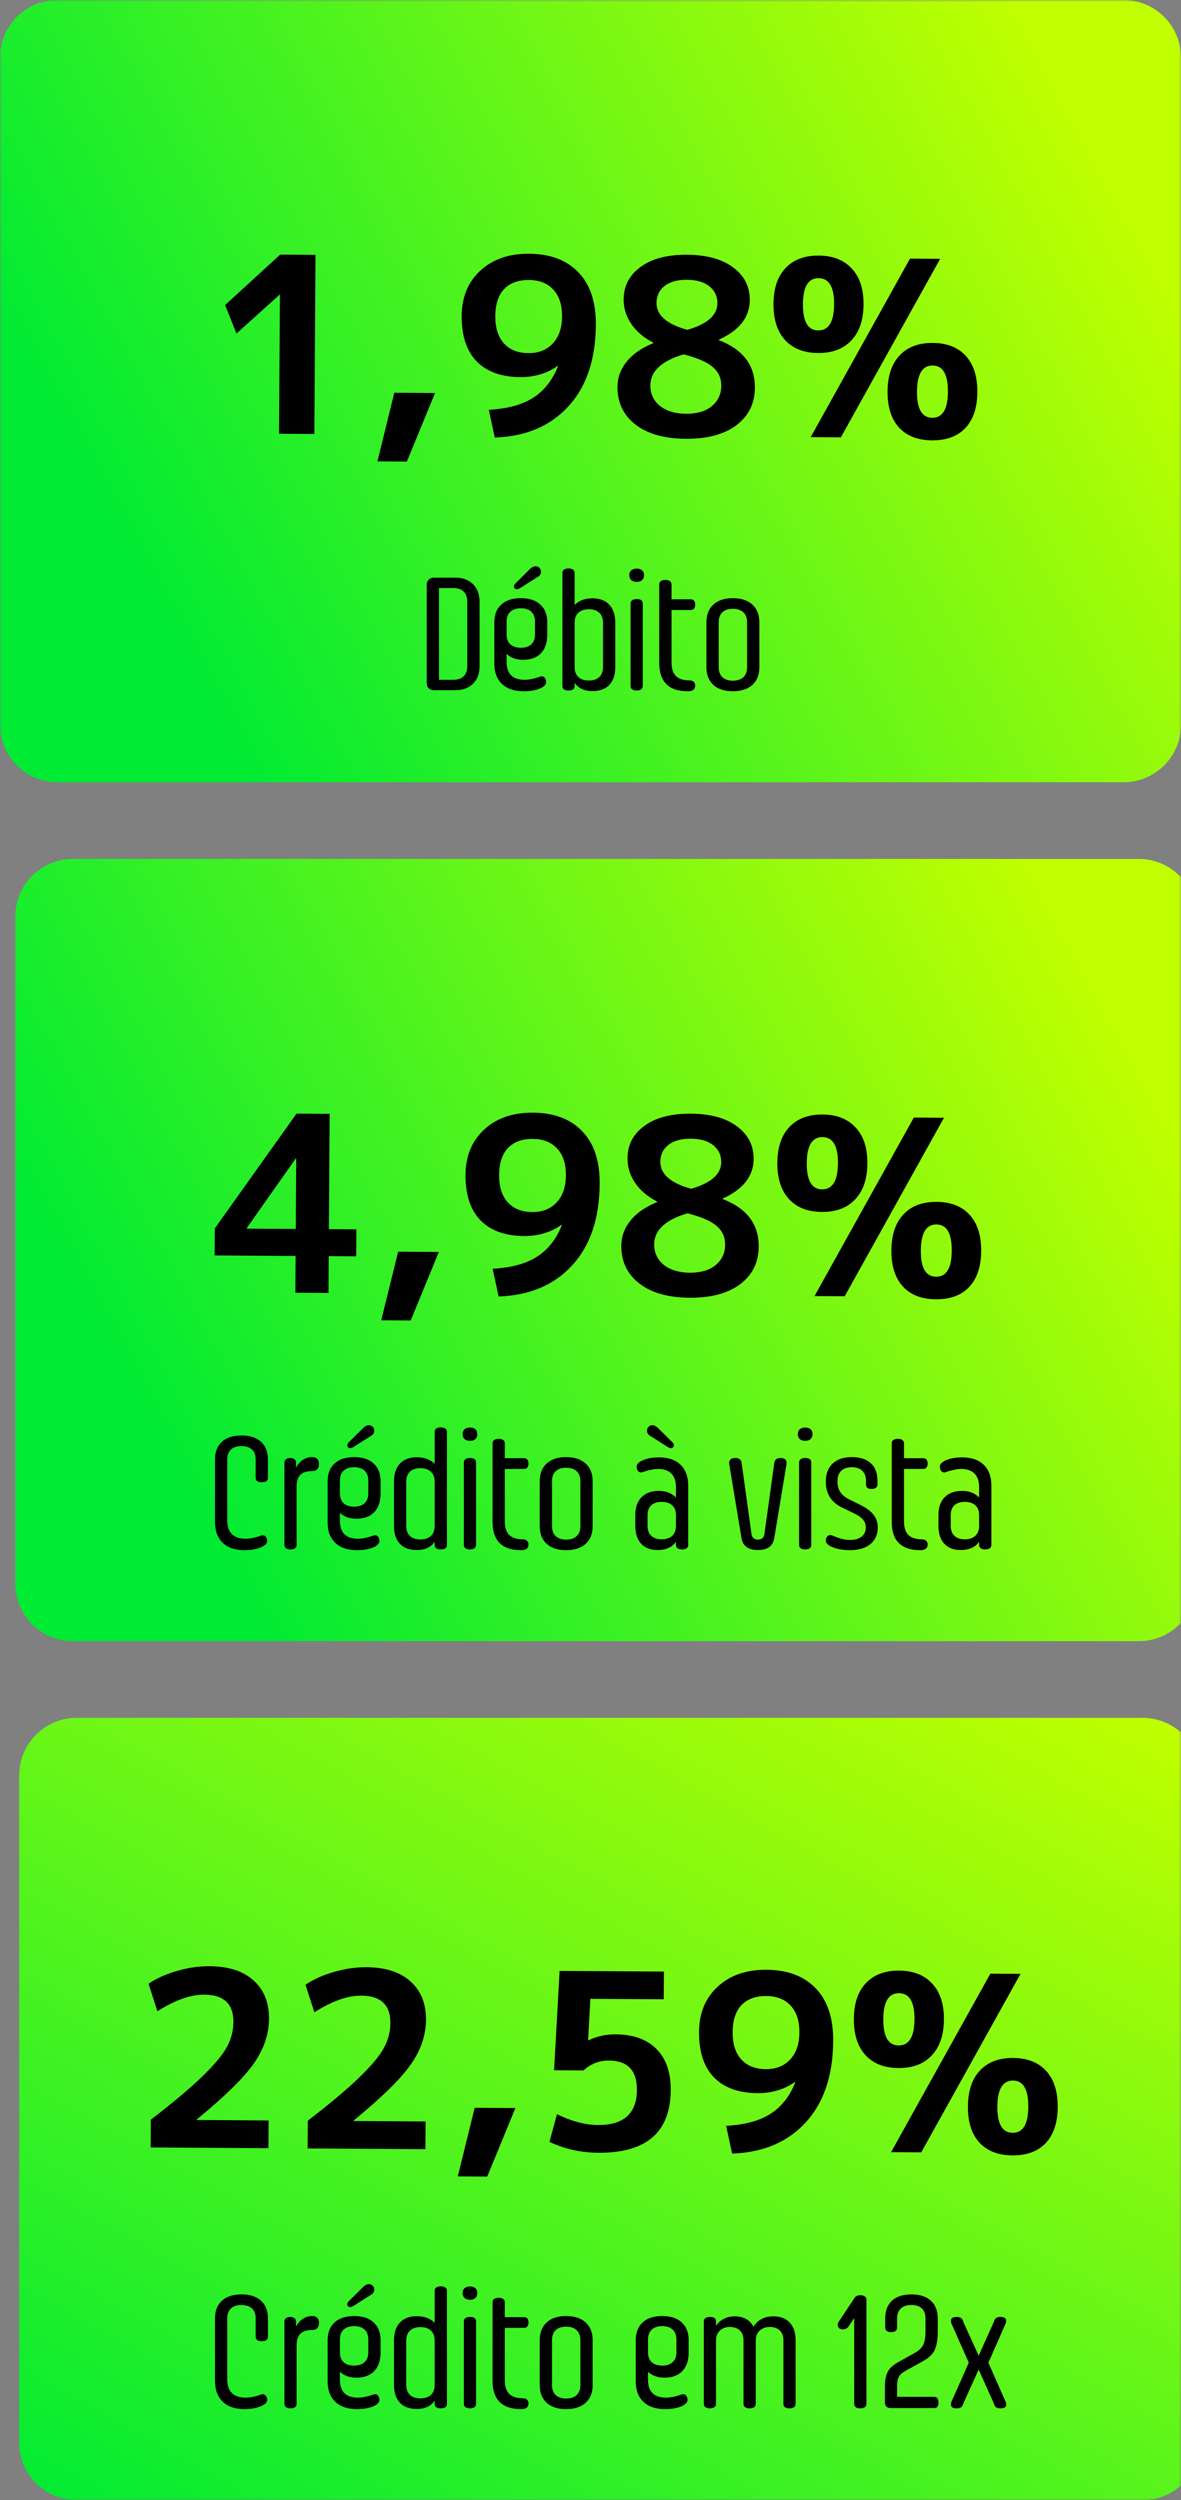<svg xmlns="http://www.w3.org/2000/svg" width="308" height="652" viewBox="0 0 308 652" fill="none"><rect x="0" y="0" width="308" height="652" fill="#808080" stroke="none"/><g clip-path="url(#clip0_1_2)"><mask id="mask0_1_2" style="mask-type:luminance" maskUnits="userSpaceOnUse" x="0" y="0" width="308" height="652"><path d="M308 0H0V652H308V0Z" fill="white"></path></mask><g mask="url(#mask0_1_2)"><path d="M293 0H15C6.716 0 0 6.716 0 15V189C0 197.284 6.716 204 15 204H293C301.284 204 308 197.284 308 189V15C308 6.716 301.284 0 293 0Z" fill="url(#paint0_linear_1_2)"></path><path d="M297 224H19C10.716 224 4 230.716 4 239V413C4 421.284 10.716 428 19 428H297C305.284 428 312 421.284 312 413V239C312 230.716 305.284 224 297 224Z" fill="url(#paint1_linear_1_2)"></path><path d="M298 448H20C11.716 448 5 454.716 5 463V637C5 645.284 11.716 652 20 652H298C306.284 652 313 645.284 313 637V463C313 454.716 306.284 448 298 448Z" fill="url(#paint2_linear_1_2)"></path><path d="M113.16 180C112.6 180 112.145 179.831 111.793 179.492C111.454 179.141 111.285 178.698 111.285 178.164V152.48C111.285 151.947 111.454 151.51 111.793 151.172C112.145 150.82 112.6 150.645 113.16 150.645H118.727C120.667 150.645 122.21 151.211 123.355 152.344C124.501 153.464 125.074 154.987 125.074 156.914V173.711C125.074 175.651 124.501 177.188 123.355 178.32C122.223 179.44 120.68 180 118.727 180H113.16ZM114.488 177.285H118.238C119.41 177.285 120.309 176.973 120.934 176.348C121.559 175.71 121.871 174.805 121.871 173.633V156.992C121.871 155.82 121.559 154.922 120.934 154.297C120.309 153.672 119.41 153.359 118.238 153.359H114.488V177.285ZM136.52 180.273C134.137 180.273 132.275 179.642 130.934 178.379C129.592 177.116 128.922 175.352 128.922 173.086V162.285C128.922 160.293 129.527 158.75 130.738 157.656C131.949 156.549 133.648 155.996 135.836 155.996C138.023 155.996 139.716 156.549 140.914 157.656C142.125 158.75 142.73 160.293 142.73 162.285V165.488C142.73 167.585 142.184 169.206 141.09 170.352C139.996 171.497 138.447 172.07 136.441 172.07C134.632 172.07 133.193 171.556 132.125 170.527V172.598C132.125 175.723 133.701 177.285 136.852 177.285C137.854 177.285 139.013 177.07 140.328 176.641C140.458 176.602 140.589 176.556 140.719 176.504C140.862 176.452 140.966 176.419 141.031 176.406C141.109 176.38 141.181 176.367 141.246 176.367C141.637 176.367 141.93 176.523 142.125 176.836C142.333 177.135 142.438 177.48 142.438 177.871C142.438 178.47 141.988 178.991 141.09 179.434C139.905 179.993 138.382 180.273 136.52 180.273ZM132.125 165.449C132.125 166.556 132.444 167.415 133.082 168.027C133.733 168.626 134.651 168.926 135.836 168.926C137.008 168.926 137.913 168.626 138.551 168.027C139.202 167.428 139.527 166.582 139.527 165.488V162.129C139.527 161.009 139.208 160.15 138.57 159.551C137.932 158.939 137.021 158.633 135.836 158.633C134.651 158.633 133.733 158.939 133.082 159.551C132.444 160.15 132.125 161.009 132.125 162.129V165.449ZM134.039 152.871C134.039 152.65 134.163 152.415 134.41 152.168L137.887 148.711C138.538 148.021 139.124 147.676 139.645 147.676C140.061 147.676 140.406 147.812 140.68 148.086C140.953 148.346 141.09 148.678 141.09 149.082C141.09 149.746 140.725 150.254 139.996 150.605L135.484 153.477C135.185 153.607 134.957 153.672 134.801 153.672C134.592 153.672 134.41 153.6 134.254 153.457C134.111 153.301 134.039 153.105 134.039 152.871ZM154.547 180.234C152.372 180.234 150.81 179.505 149.859 178.047V178.926C149.859 179.694 149.332 180.078 148.277 180.078C147.21 180.078 146.676 179.694 146.676 178.926V149.395C146.676 149.03 146.812 148.75 147.086 148.555C147.372 148.346 147.77 148.242 148.277 148.242C148.772 148.242 149.156 148.346 149.43 148.555C149.716 148.75 149.859 149.03 149.859 149.395V157.754C151.005 156.608 152.555 156.035 154.508 156.035C156.409 156.035 157.874 156.589 158.902 157.695C159.944 158.802 160.465 160.371 160.465 162.402V173.965C160.465 175.97 159.951 177.52 158.922 178.613C157.893 179.694 156.435 180.234 154.547 180.234ZM149.859 173.965C149.859 175.072 150.185 175.938 150.836 176.562C151.487 177.174 152.405 177.48 153.59 177.48C154.749 177.48 155.647 177.174 156.285 176.562C156.936 175.951 157.262 175.085 157.262 173.965V162.402C157.262 161.283 156.936 160.417 156.285 159.805C155.647 159.193 154.749 158.887 153.59 158.887C152.405 158.887 151.487 159.193 150.836 159.805C150.185 160.417 149.859 161.283 149.859 162.402V173.965ZM167.203 179.785C166.93 179.98 166.546 180.078 166.051 180.078C165.556 180.078 165.165 179.98 164.879 179.785C164.592 179.577 164.449 179.29 164.449 178.926V157.402C164.449 157.025 164.586 156.738 164.859 156.543C165.146 156.335 165.543 156.23 166.051 156.23C167.105 156.23 167.633 156.621 167.633 157.402V178.926C167.633 179.29 167.49 179.577 167.203 179.785ZM164.625 151.289C164.286 150.964 164.117 150.534 164.117 150C164.117 149.466 164.286 149.049 164.625 148.75C164.977 148.438 165.452 148.281 166.051 148.281C166.65 148.281 167.118 148.438 167.457 148.75C167.796 149.049 167.965 149.466 167.965 150C167.965 150.534 167.796 150.964 167.457 151.289C167.118 151.602 166.65 151.758 166.051 151.758C165.452 151.758 164.977 151.602 164.625 151.289ZM179.371 180.273C174.41 180.273 171.93 177.806 171.93 172.871V152.402C171.93 152.025 172.066 151.738 172.34 151.543C172.626 151.335 173.023 151.23 173.531 151.23C174.039 151.23 174.43 151.335 174.703 151.543C174.99 151.738 175.133 152.025 175.133 152.402V156.289H180.211C180.549 156.289 180.816 156.413 181.012 156.66C181.207 156.908 181.305 157.246 181.305 157.676C181.305 158.105 181.207 158.451 181.012 158.711C180.816 158.958 180.549 159.082 180.211 159.082H175.133V172.715C175.133 174.342 175.517 175.54 176.285 176.309C177.053 177.064 178.245 177.441 179.859 177.441C180.315 177.441 180.667 177.565 180.914 177.812C181.174 178.047 181.305 178.379 181.305 178.809C181.305 179.785 180.66 180.273 179.371 180.273ZM191.109 180.273C188.948 180.273 187.262 179.727 186.051 178.633C184.84 177.526 184.234 175.983 184.234 174.004V162.285C184.234 160.306 184.84 158.763 186.051 157.656C187.262 156.549 188.948 155.996 191.109 155.996C193.284 155.996 194.983 156.549 196.207 157.656C197.431 158.763 198.043 160.306 198.043 162.285V174.004C198.043 175.983 197.431 177.526 196.207 178.633C194.996 179.727 193.297 180.273 191.109 180.273ZM187.438 174.004C187.438 175.124 187.757 175.99 188.395 176.602C189.046 177.214 189.951 177.52 191.109 177.52C192.294 177.52 193.212 177.214 193.863 176.602C194.514 175.99 194.84 175.124 194.84 174.004V162.285C194.84 161.165 194.514 160.299 193.863 159.688C193.212 159.076 192.294 158.77 191.109 158.77C189.951 158.77 189.046 159.076 188.395 159.688C187.757 160.299 187.438 161.165 187.438 162.285V174.004Z" fill="black"></path><path d="M63.727 404.273C61.305 404.273 59.423 403.629 58.082 402.34C56.741 401.051 56.07 399.228 56.07 396.871V380.602C56.07 378.622 56.676 377.086 57.887 375.992C59.098 374.898 60.79 374.352 62.965 374.352C65.165 374.352 66.865 374.898 68.062 375.992C69.273 377.086 69.879 378.622 69.879 380.602V385.406C69.879 386.174 69.345 386.559 68.277 386.559C67.21 386.559 66.676 386.174 66.676 385.406V380.602C66.676 379.482 66.35 378.622 65.699 378.023C65.061 377.424 64.15 377.125 62.965 377.125C61.793 377.125 60.882 377.424 60.23 378.023C59.592 378.622 59.273 379.482 59.273 380.602V396.598C59.273 398.121 59.677 399.286 60.484 400.094C61.305 400.888 62.49 401.285 64.039 401.285C65.094 401.285 66.24 401.083 67.477 400.68C67.997 400.471 68.316 400.367 68.434 400.367C68.824 400.367 69.13 400.523 69.352 400.836C69.573 401.135 69.684 401.467 69.684 401.832C69.684 402.431 69.28 402.926 68.473 403.316C67.249 403.954 65.667 404.273 63.727 404.273ZM76.93 403.785C76.656 403.98 76.272 404.078 75.777 404.078C75.283 404.078 74.892 403.98 74.606 403.785C74.319 403.577 74.176 403.29 74.176 402.926V381.441C74.176 381.064 74.306 380.771 74.566 380.562C74.827 380.341 75.198 380.23 75.68 380.23C76.162 380.23 76.533 380.341 76.793 380.562C77.066 380.771 77.203 381.064 77.203 381.441V382.809C77.594 381.962 78.16 381.285 78.902 380.777C79.658 380.257 80.491 379.996 81.402 379.996C81.975 379.996 82.418 380.152 82.731 380.465C83.043 380.777 83.199 381.22 83.199 381.793C83.199 382.379 83.043 382.835 82.731 383.16C82.418 383.486 81.975 383.648 81.402 383.648C80.022 383.648 79 383.974 78.336 384.625C77.685 385.276 77.359 386.279 77.359 387.633V402.926C77.359 403.29 77.216 403.577 76.93 403.785ZM93.043 404.273C90.66 404.273 88.798 403.642 87.457 402.379C86.116 401.116 85.445 399.352 85.445 397.086V386.285C85.445 384.293 86.051 382.75 87.262 381.656C88.473 380.549 90.172 379.996 92.359 379.996C94.547 379.996 96.24 380.549 97.438 381.656C98.648 382.75 99.254 384.293 99.254 386.285V389.488C99.254 391.585 98.707 393.206 97.613 394.352C96.519 395.497 94.97 396.07 92.965 396.07C91.155 396.07 89.716 395.556 88.648 394.527V396.598C88.648 399.723 90.224 401.285 93.375 401.285C94.378 401.285 95.537 401.07 96.852 400.641C96.982 400.602 97.112 400.556 97.242 400.504C97.385 400.452 97.49 400.419 97.555 400.406C97.633 400.38 97.704 400.367 97.769 400.367C98.16 400.367 98.453 400.523 98.648 400.836C98.857 401.135 98.961 401.48 98.961 401.871C98.961 402.47 98.512 402.991 97.613 403.434C96.428 403.993 94.905 404.273 93.043 404.273ZM88.648 389.449C88.648 390.556 88.967 391.415 89.606 392.027C90.257 392.626 91.174 392.926 92.359 392.926C93.531 392.926 94.436 392.626 95.074 392.027C95.725 391.428 96.051 390.582 96.051 389.488V386.129C96.051 385.009 95.732 384.15 95.094 383.551C94.456 382.939 93.544 382.633 92.359 382.633C91.174 382.633 90.257 382.939 89.606 383.551C88.967 384.15 88.648 385.009 88.648 386.129V389.449ZM90.562 376.871C90.562 376.65 90.686 376.415 90.934 376.168L94.41 372.711C95.061 372.021 95.647 371.676 96.168 371.676C96.585 371.676 96.93 371.812 97.203 372.086C97.477 372.346 97.613 372.678 97.613 373.082C97.613 373.746 97.249 374.254 96.519 374.605L92.008 377.477C91.708 377.607 91.481 377.672 91.324 377.672C91.116 377.672 90.934 377.6 90.777 377.457C90.634 377.301 90.562 377.105 90.562 376.871ZM108.668 404.234C106.78 404.234 105.322 403.694 104.293 402.613C103.264 401.52 102.75 399.97 102.75 397.965V386.402C102.75 384.371 103.264 382.802 104.293 381.695C105.335 380.589 106.806 380.035 108.707 380.035C110.66 380.035 112.21 380.608 113.355 381.754V373.395C113.355 373.03 113.499 372.75 113.785 372.555C114.072 372.346 114.462 372.242 114.957 372.242C115.465 372.242 115.855 372.346 116.129 372.555C116.415 372.75 116.559 373.03 116.559 373.395V402.926C116.559 403.694 116.025 404.078 114.957 404.078C113.889 404.078 113.355 403.694 113.355 402.926V402.047C112.405 403.505 110.842 404.234 108.668 404.234ZM105.953 397.965C105.953 399.085 106.272 399.951 106.91 400.562C107.561 401.174 108.466 401.48 109.625 401.48C110.81 401.48 111.728 401.174 112.379 400.562C113.03 399.938 113.355 399.072 113.355 397.965V386.402C113.355 385.283 113.03 384.417 112.379 383.805C111.728 383.193 110.81 382.887 109.625 382.887C108.466 382.887 107.561 383.193 106.91 383.805C106.272 384.417 105.953 385.283 105.953 386.402V397.965ZM123.727 403.785C123.453 403.98 123.069 404.078 122.574 404.078C122.079 404.078 121.689 403.98 121.402 403.785C121.116 403.577 120.973 403.29 120.973 402.926V381.402C120.973 381.025 121.109 380.738 121.383 380.543C121.669 380.335 122.066 380.23 122.574 380.23C123.629 380.23 124.156 380.621 124.156 381.402V402.926C124.156 403.29 124.013 403.577 123.727 403.785ZM121.148 375.289C120.81 374.964 120.641 374.534 120.641 374C120.641 373.466 120.81 373.049 121.148 372.75C121.5 372.438 121.975 372.281 122.574 372.281C123.173 372.281 123.642 372.438 123.98 372.75C124.319 373.049 124.488 373.466 124.488 374C124.488 374.534 124.319 374.964 123.98 375.289C123.642 375.602 123.173 375.758 122.574 375.758C121.975 375.758 121.5 375.602 121.148 375.289ZM135.895 404.273C130.934 404.273 128.453 401.806 128.453 396.871V376.402C128.453 376.025 128.59 375.738 128.863 375.543C129.15 375.335 129.547 375.23 130.055 375.23C130.562 375.23 130.953 375.335 131.227 375.543C131.513 375.738 131.656 376.025 131.656 376.402V380.289H136.734C137.073 380.289 137.34 380.413 137.535 380.66C137.73 380.908 137.828 381.246 137.828 381.676C137.828 382.105 137.73 382.451 137.535 382.711C137.34 382.958 137.073 383.082 136.734 383.082H131.656V396.715C131.656 398.342 132.04 399.54 132.809 400.309C133.577 401.064 134.768 401.441 136.383 401.441C136.839 401.441 137.19 401.565 137.438 401.812C137.698 402.047 137.828 402.379 137.828 402.809C137.828 403.785 137.184 404.273 135.895 404.273ZM147.633 404.273C145.471 404.273 143.785 403.727 142.574 402.633C141.363 401.526 140.758 399.983 140.758 398.004V386.285C140.758 384.306 141.363 382.763 142.574 381.656C143.785 380.549 145.471 379.996 147.633 379.996C149.807 379.996 151.507 380.549 152.73 381.656C153.954 382.763 154.566 384.306 154.566 386.285V398.004C154.566 399.983 153.954 401.526 152.73 402.633C151.52 403.727 149.82 404.273 147.633 404.273ZM143.961 398.004C143.961 399.124 144.28 399.99 144.918 400.602C145.569 401.214 146.474 401.52 147.633 401.52C148.818 401.52 149.736 401.214 150.387 400.602C151.038 399.99 151.363 399.124 151.363 398.004V386.285C151.363 385.165 151.038 384.299 150.387 383.688C149.736 383.076 148.818 382.77 147.633 382.77C146.474 382.77 145.569 383.076 144.918 383.688C144.28 384.299 143.961 385.165 143.961 386.285V398.004ZM171.48 404.234C169.645 404.234 168.219 403.688 167.203 402.594C166.188 401.487 165.68 399.931 165.68 397.926V395.113C165.68 393.108 166.22 391.559 167.301 390.465C168.382 389.358 169.905 388.805 171.871 388.805C173.668 388.805 175.139 389.378 176.285 390.523V387.77C176.285 386.259 175.882 385.1 175.074 384.293C174.28 383.486 173.121 383.082 171.598 383.082C170.764 383.082 169.658 383.284 168.277 383.688C167.678 383.896 167.333 384 167.242 384C166.852 384 166.552 383.85 166.344 383.551C166.135 383.238 166.031 382.893 166.031 382.516C166.031 381.852 166.552 381.292 167.594 380.836C168.766 380.328 170.191 380.074 171.871 380.074C174.293 380.074 176.168 380.719 177.496 382.008C178.824 383.297 179.488 385.12 179.488 387.477V402.926C179.488 403.29 179.345 403.577 179.059 403.785C178.772 403.98 178.382 404.078 177.887 404.078C177.392 404.078 177.001 403.98 176.715 403.785C176.428 403.577 176.285 403.29 176.285 402.926V402.086C175.27 403.518 173.668 404.234 171.48 404.234ZM168.727 373.082C168.727 372.678 168.863 372.346 169.137 372.086C169.41 371.812 169.749 371.676 170.152 371.676C170.673 371.676 171.259 372.021 171.91 372.711L175.406 376.168C175.641 376.402 175.758 376.637 175.758 376.871C175.758 377.105 175.68 377.301 175.523 377.457C175.38 377.6 175.204 377.672 174.996 377.672C174.84 377.672 174.612 377.607 174.312 377.477L169.801 374.605C169.085 374.254 168.727 373.746 168.727 373.082ZM168.883 397.926C168.883 399.046 169.202 399.911 169.84 400.523C170.491 401.135 171.396 401.441 172.555 401.441C173.74 401.441 174.658 401.135 175.309 400.523C175.96 399.911 176.285 399.046 176.285 397.926V395.113C176.285 394.02 175.96 393.173 175.309 392.574C174.658 391.975 173.74 391.676 172.555 391.676C171.383 391.676 170.478 391.975 169.84 392.574C169.202 393.173 168.883 394.02 168.883 395.113V397.926ZM197.672 404.234C195.107 404.234 193.668 403.154 193.355 400.992L190.191 381.871C190.035 380.777 190.569 380.23 191.793 380.23C192.809 380.23 193.355 380.699 193.434 381.637L195.992 400.113C196.057 400.556 196.233 400.901 196.52 401.148C196.806 401.396 197.19 401.52 197.672 401.52C198.154 401.52 198.538 401.396 198.824 401.148C199.111 400.901 199.286 400.556 199.352 400.113L201.91 381.637C201.988 380.699 202.535 380.23 203.551 380.23C204.749 380.23 205.27 380.777 205.113 381.871L201.949 400.992C201.637 403.154 200.211 404.234 197.672 404.234ZM211.148 403.785C210.875 403.98 210.491 404.078 209.996 404.078C209.501 404.078 209.111 403.98 208.824 403.785C208.538 403.577 208.395 403.29 208.395 402.926V381.402C208.395 381.025 208.531 380.738 208.805 380.543C209.091 380.335 209.488 380.23 209.996 380.23C211.051 380.23 211.578 380.621 211.578 381.402V402.926C211.578 403.29 211.435 403.577 211.148 403.785ZM208.57 375.289C208.232 374.964 208.062 374.534 208.062 374C208.062 373.466 208.232 373.049 208.57 372.75C208.922 372.438 209.397 372.281 209.996 372.281C210.595 372.281 211.064 372.438 211.402 372.75C211.741 373.049 211.91 373.466 211.91 374C211.91 374.534 211.741 374.964 211.402 375.289C211.064 375.602 210.595 375.758 209.996 375.758C209.397 375.758 208.922 375.602 208.57 375.289ZM221.637 404.273C219.632 404.273 217.913 403.915 216.48 403.199C215.738 402.77 215.367 402.301 215.367 401.793C215.367 401.402 215.471 401.064 215.68 400.777C215.888 400.478 216.194 400.328 216.598 400.328C216.767 400.328 217.092 400.432 217.574 400.641C219.033 401.279 220.4 401.598 221.676 401.598C222.965 401.598 223.974 401.311 224.703 400.738C225.432 400.152 225.797 399.345 225.797 398.316C225.797 397.574 225.582 396.936 225.152 396.402C224.723 395.855 224.007 395.322 223.004 394.801L219.605 393.16C216.78 391.78 215.367 389.54 215.367 386.441C215.367 384.384 215.96 382.796 217.145 381.676C218.329 380.556 219.99 379.996 222.125 379.996C224.273 379.996 225.927 380.523 227.086 381.578C228.258 382.633 228.844 384.15 228.844 386.129V387.125C228.844 387.503 228.707 387.796 228.434 388.004C228.173 388.212 227.802 388.316 227.32 388.316C226.331 388.316 225.836 387.919 225.836 387.125V386.129C225.836 385.009 225.51 384.15 224.859 383.551C224.221 382.939 223.31 382.633 222.125 382.633C220.94 382.633 220.022 382.952 219.371 383.59C218.733 384.215 218.414 385.126 218.414 386.324C218.414 387.392 218.642 388.297 219.098 389.039C219.566 389.768 220.283 390.393 221.246 390.914L224.41 392.477C225.973 393.258 227.112 394.117 227.828 395.055C228.557 395.979 228.922 397.066 228.922 398.316C228.922 400.191 228.271 401.656 226.969 402.711C225.68 403.753 223.902 404.273 221.637 404.273ZM239.996 404.273C235.035 404.273 232.555 401.806 232.555 396.871V376.402C232.555 376.025 232.691 375.738 232.965 375.543C233.251 375.335 233.648 375.23 234.156 375.23C234.664 375.23 235.055 375.335 235.328 375.543C235.615 375.738 235.758 376.025 235.758 376.402V380.289H240.836C241.174 380.289 241.441 380.413 241.637 380.66C241.832 380.908 241.93 381.246 241.93 381.676C241.93 382.105 241.832 382.451 241.637 382.711C241.441 382.958 241.174 383.082 240.836 383.082H235.758V396.715C235.758 398.342 236.142 399.54 236.91 400.309C237.678 401.064 238.87 401.441 240.484 401.441C240.94 401.441 241.292 401.565 241.539 401.812C241.799 402.047 241.93 402.379 241.93 402.809C241.93 403.785 241.285 404.273 239.996 404.273ZM250.543 404.234C248.707 404.234 247.281 403.688 246.266 402.594C245.25 401.487 244.742 399.931 244.742 397.926V395.113C244.742 393.108 245.283 391.559 246.363 390.465C247.444 389.358 248.967 388.805 250.934 388.805C252.73 388.805 254.202 389.378 255.348 390.523V387.77C255.348 386.259 254.944 385.1 254.137 384.293C253.342 383.486 252.184 383.082 250.66 383.082C249.827 383.082 248.72 383.284 247.34 383.688C246.741 383.896 246.396 384 246.305 384C245.914 384 245.615 383.85 245.406 383.551C245.198 383.238 245.094 382.893 245.094 382.516C245.094 381.852 245.615 381.292 246.656 380.836C247.828 380.328 249.254 380.074 250.934 380.074C253.355 380.074 255.23 380.719 256.559 382.008C257.887 383.297 258.551 385.12 258.551 387.477V402.926C258.551 403.29 258.408 403.577 258.121 403.785C257.835 403.98 257.444 404.078 256.949 404.078C256.454 404.078 256.064 403.98 255.777 403.785C255.491 403.577 255.348 403.29 255.348 402.926V402.086C254.332 403.518 252.73 404.234 250.543 404.234ZM247.945 397.926C247.945 399.046 248.264 399.911 248.902 400.523C249.553 401.135 250.458 401.441 251.617 401.441C252.802 401.441 253.72 401.135 254.371 400.523C255.022 399.911 255.348 399.046 255.348 397.926V395.113C255.348 394.02 255.022 393.173 254.371 392.574C253.72 391.975 252.802 391.676 251.617 391.676C250.445 391.676 249.54 391.975 248.902 392.574C248.264 393.173 247.945 394.02 247.945 395.113V397.926Z" fill="black"></path><path d="M63.727 628.273C61.305 628.273 59.423 627.629 58.082 626.34C56.741 625.051 56.07 623.228 56.07 620.871V604.602C56.07 602.622 56.676 601.086 57.887 599.992C59.098 598.898 60.79 598.352 62.965 598.352C65.165 598.352 66.865 598.898 68.062 599.992C69.273 601.086 69.879 602.622 69.879 604.602V609.406C69.879 610.174 69.345 610.559 68.277 610.559C67.21 610.559 66.676 610.174 66.676 609.406V604.602C66.676 603.482 66.35 602.622 65.699 602.023C65.061 601.424 64.15 601.125 62.965 601.125C61.793 601.125 60.882 601.424 60.23 602.023C59.592 602.622 59.273 603.482 59.273 604.602V620.598C59.273 622.121 59.677 623.286 60.484 624.094C61.305 624.888 62.49 625.285 64.039 625.285C65.094 625.285 66.24 625.083 67.477 624.68C67.997 624.471 68.316 624.367 68.434 624.367C68.824 624.367 69.13 624.523 69.352 624.836C69.573 625.135 69.684 625.467 69.684 625.832C69.684 626.431 69.28 626.926 68.473 627.316C67.249 627.954 65.667 628.273 63.727 628.273ZM76.93 627.785C76.656 627.98 76.272 628.078 75.777 628.078C75.283 628.078 74.892 627.98 74.606 627.785C74.319 627.577 74.176 627.29 74.176 626.926V605.441C74.176 605.064 74.306 604.771 74.566 604.562C74.827 604.341 75.198 604.23 75.68 604.23C76.162 604.23 76.533 604.341 76.793 604.562C77.066 604.771 77.203 605.064 77.203 605.441V606.809C77.594 605.962 78.16 605.285 78.902 604.777C79.658 604.257 80.491 603.996 81.402 603.996C81.975 603.996 82.418 604.152 82.731 604.465C83.043 604.777 83.199 605.22 83.199 605.793C83.199 606.379 83.043 606.835 82.731 607.16C82.418 607.486 81.975 607.648 81.402 607.648C80.022 607.648 79 607.974 78.336 608.625C77.685 609.276 77.359 610.279 77.359 611.633V626.926C77.359 627.29 77.216 627.577 76.93 627.785ZM93.043 628.273C90.66 628.273 88.798 627.642 87.457 626.379C86.116 625.116 85.445 623.352 85.445 621.086V610.285C85.445 608.293 86.051 606.75 87.262 605.656C88.473 604.549 90.172 603.996 92.359 603.996C94.547 603.996 96.24 604.549 97.438 605.656C98.648 606.75 99.254 608.293 99.254 610.285V613.488C99.254 615.585 98.707 617.206 97.613 618.352C96.519 619.497 94.97 620.07 92.965 620.07C91.155 620.07 89.716 619.556 88.648 618.527V620.598C88.648 623.723 90.224 625.285 93.375 625.285C94.378 625.285 95.537 625.07 96.852 624.641C96.982 624.602 97.112 624.556 97.242 624.504C97.385 624.452 97.49 624.419 97.555 624.406C97.633 624.38 97.704 624.367 97.769 624.367C98.16 624.367 98.453 624.523 98.648 624.836C98.857 625.135 98.961 625.48 98.961 625.871C98.961 626.47 98.512 626.991 97.613 627.434C96.428 627.993 94.905 628.273 93.043 628.273ZM88.648 613.449C88.648 614.556 88.967 615.415 89.606 616.027C90.257 616.626 91.174 616.926 92.359 616.926C93.531 616.926 94.436 616.626 95.074 616.027C95.725 615.428 96.051 614.582 96.051 613.488V610.129C96.051 609.009 95.732 608.15 95.094 607.551C94.456 606.939 93.544 606.633 92.359 606.633C91.174 606.633 90.257 606.939 89.606 607.551C88.967 608.15 88.648 609.009 88.648 610.129V613.449ZM90.562 600.871C90.562 600.65 90.686 600.415 90.934 600.168L94.41 596.711C95.061 596.021 95.647 595.676 96.168 595.676C96.585 595.676 96.93 595.812 97.203 596.086C97.477 596.346 97.613 596.678 97.613 597.082C97.613 597.746 97.249 598.254 96.519 598.605L92.008 601.477C91.708 601.607 91.481 601.672 91.324 601.672C91.116 601.672 90.934 601.6 90.777 601.457C90.634 601.301 90.562 601.105 90.562 600.871ZM108.668 628.234C106.78 628.234 105.322 627.694 104.293 626.613C103.264 625.52 102.75 623.97 102.75 621.965V610.402C102.75 608.371 103.264 606.802 104.293 605.695C105.335 604.589 106.806 604.035 108.707 604.035C110.66 604.035 112.21 604.608 113.355 605.754V597.395C113.355 597.03 113.499 596.75 113.785 596.555C114.072 596.346 114.462 596.242 114.957 596.242C115.465 596.242 115.855 596.346 116.129 596.555C116.415 596.75 116.559 597.03 116.559 597.395V626.926C116.559 627.694 116.025 628.078 114.957 628.078C113.889 628.078 113.355 627.694 113.355 626.926V626.047C112.405 627.505 110.842 628.234 108.668 628.234ZM105.953 621.965C105.953 623.085 106.272 623.951 106.91 624.562C107.561 625.174 108.466 625.48 109.625 625.48C110.81 625.48 111.728 625.174 112.379 624.562C113.03 623.938 113.355 623.072 113.355 621.965V610.402C113.355 609.283 113.03 608.417 112.379 607.805C111.728 607.193 110.81 606.887 109.625 606.887C108.466 606.887 107.561 607.193 106.91 607.805C106.272 608.417 105.953 609.283 105.953 610.402V621.965ZM123.727 627.785C123.453 627.98 123.069 628.078 122.574 628.078C122.079 628.078 121.689 627.98 121.402 627.785C121.116 627.577 120.973 627.29 120.973 626.926V605.402C120.973 605.025 121.109 604.738 121.383 604.543C121.669 604.335 122.066 604.23 122.574 604.23C123.629 604.23 124.156 604.621 124.156 605.402V626.926C124.156 627.29 124.013 627.577 123.727 627.785ZM121.148 599.289C120.81 598.964 120.641 598.534 120.641 598C120.641 597.466 120.81 597.049 121.148 596.75C121.5 596.438 121.975 596.281 122.574 596.281C123.173 596.281 123.642 596.438 123.98 596.75C124.319 597.049 124.488 597.466 124.488 598C124.488 598.534 124.319 598.964 123.98 599.289C123.642 599.602 123.173 599.758 122.574 599.758C121.975 599.758 121.5 599.602 121.148 599.289ZM135.895 628.273C130.934 628.273 128.453 625.806 128.453 620.871V600.402C128.453 600.025 128.59 599.738 128.863 599.543C129.15 599.335 129.547 599.23 130.055 599.23C130.562 599.23 130.953 599.335 131.227 599.543C131.513 599.738 131.656 600.025 131.656 600.402V604.289H136.734C137.073 604.289 137.34 604.413 137.535 604.66C137.73 604.908 137.828 605.246 137.828 605.676C137.828 606.105 137.73 606.451 137.535 606.711C137.34 606.958 137.073 607.082 136.734 607.082H131.656V620.715C131.656 622.342 132.04 623.54 132.809 624.309C133.577 625.064 134.768 625.441 136.383 625.441C136.839 625.441 137.19 625.565 137.438 625.812C137.698 626.047 137.828 626.379 137.828 626.809C137.828 627.785 137.184 628.273 135.895 628.273ZM147.633 628.273C145.471 628.273 143.785 627.727 142.574 626.633C141.363 625.526 140.758 623.983 140.758 622.004V610.285C140.758 608.306 141.363 606.763 142.574 605.656C143.785 604.549 145.471 603.996 147.633 603.996C149.807 603.996 151.507 604.549 152.73 605.656C153.954 606.763 154.566 608.306 154.566 610.285V622.004C154.566 623.983 153.954 625.526 152.73 626.633C151.52 627.727 149.82 628.273 147.633 628.273ZM143.961 622.004C143.961 623.124 144.28 623.99 144.918 624.602C145.569 625.214 146.474 625.52 147.633 625.52C148.818 625.52 149.736 625.214 150.387 624.602C151.038 623.99 151.363 623.124 151.363 622.004V610.285C151.363 609.165 151.038 608.299 150.387 607.688C149.736 607.076 148.818 606.77 147.633 606.77C146.474 606.77 145.569 607.076 144.918 607.688C144.28 608.299 143.961 609.165 143.961 610.285V622.004ZM173.395 628.273C171.012 628.273 169.15 627.642 167.809 626.379C166.467 625.116 165.797 623.352 165.797 621.086V610.285C165.797 608.293 166.402 606.75 167.613 605.656C168.824 604.549 170.523 603.996 172.711 603.996C174.898 603.996 176.591 604.549 177.789 605.656C179 606.75 179.605 608.293 179.605 610.285V613.488C179.605 615.585 179.059 617.206 177.965 618.352C176.871 619.497 175.322 620.07 173.316 620.07C171.507 620.07 170.068 619.556 169 618.527V620.598C169 623.723 170.576 625.285 173.727 625.285C174.729 625.285 175.888 625.07 177.203 624.641C177.333 624.602 177.464 624.556 177.594 624.504C177.737 624.452 177.841 624.419 177.906 624.406C177.984 624.38 178.056 624.367 178.121 624.367C178.512 624.367 178.805 624.523 179 624.836C179.208 625.135 179.312 625.48 179.312 625.871C179.312 626.47 178.863 626.991 177.965 627.434C176.78 627.993 175.257 628.273 173.395 628.273ZM169 613.449C169 614.556 169.319 615.415 169.957 616.027C170.608 616.626 171.526 616.926 172.711 616.926C173.883 616.926 174.788 616.626 175.426 616.027C176.077 615.428 176.402 614.582 176.402 613.488V610.129C176.402 609.009 176.083 608.15 175.445 607.551C174.807 606.939 173.896 606.633 172.711 606.633C171.526 606.633 170.608 606.939 169.957 607.551C169.319 608.15 169 609.009 169 610.129V613.449ZM186.305 627.785C186.031 627.98 185.647 628.078 185.152 628.078C184.658 628.078 184.267 627.98 183.98 627.785C183.694 627.577 183.551 627.29 183.551 626.926V605.402C183.551 605.025 183.688 604.738 183.961 604.543C184.247 604.335 184.645 604.23 185.152 604.23C186.207 604.23 186.734 604.621 186.734 605.402V606.594C187.19 605.812 187.848 605.201 188.707 604.758C189.566 604.302 190.51 604.074 191.539 604.074C193.883 604.074 195.536 604.973 196.5 606.77C197.659 604.973 199.391 604.074 201.695 604.074C203.531 604.074 204.957 604.621 205.973 605.715C206.988 606.809 207.496 608.358 207.496 610.363V626.926C207.496 627.29 207.353 627.577 207.066 627.785C206.78 627.98 206.389 628.078 205.895 628.078C205.4 628.078 205.009 627.98 204.723 627.785C204.449 627.577 204.312 627.29 204.312 626.926V610.363C204.312 609.257 204 608.397 203.375 607.785C202.75 607.16 201.897 606.848 200.816 606.848C199.697 606.848 198.798 607.167 198.121 607.805C197.444 608.443 197.105 609.296 197.105 610.363V626.926C197.105 627.29 196.962 627.577 196.676 627.785C196.402 627.98 196.012 628.078 195.504 628.078C195.009 628.078 194.618 627.98 194.332 627.785C194.046 627.577 193.902 627.29 193.902 626.926V610.363C193.902 609.257 193.59 608.397 192.965 607.785C192.34 607.16 191.467 606.848 190.348 606.848C189.267 606.848 188.395 607.167 187.73 607.805C187.066 608.443 186.734 609.296 186.734 610.363V626.926C186.734 627.29 186.591 627.577 186.305 627.785ZM225.543 627.785C225.257 627.98 224.866 628.078 224.371 628.078C223.876 628.078 223.486 627.98 223.199 627.785C222.913 627.577 222.77 627.29 222.77 626.926V604.523L221.363 606.633C221.012 607.193 220.465 607.473 219.723 607.473C219.202 607.473 218.831 607.271 218.609 606.867C218.401 606.451 218.427 606.014 218.688 605.559L222.848 599.289C223.147 598.807 223.655 598.566 224.371 598.566C224.866 598.566 225.257 598.671 225.543 598.879C225.829 599.074 225.973 599.354 225.973 599.719V626.926C225.973 627.29 225.829 627.577 225.543 627.785ZM232.242 628C231.786 628 231.428 627.876 231.168 627.629C230.908 627.368 230.777 627.01 230.777 626.555V622.473C230.777 621.275 230.895 620.285 231.129 619.504C231.363 618.723 231.734 618.059 232.242 617.512C232.763 616.965 233.486 616.438 234.41 615.93L238.375 613.723C239.56 613.072 240.354 612.349 240.758 611.555C241.161 610.747 241.363 609.536 241.363 607.922V604.602C241.363 603.482 241.044 602.622 240.406 602.023C239.768 601.424 238.863 601.125 237.691 601.125C236.507 601.125 235.589 601.424 234.938 602.023C234.286 602.622 233.961 603.482 233.961 604.602V607.043C233.961 607.408 233.824 607.694 233.551 607.902C233.29 608.098 232.913 608.195 232.418 608.195C231.923 608.195 231.539 608.098 231.266 607.902C230.992 607.694 230.855 607.408 230.855 607.043V604.602C230.855 602.622 231.448 601.086 232.633 599.992C233.831 598.898 235.517 598.352 237.691 598.352C239.866 598.352 241.552 598.898 242.75 599.992C243.961 601.086 244.566 602.622 244.566 604.602V607.922C244.566 610.109 244.293 611.763 243.746 612.883C243.199 614.003 242.197 614.96 240.738 615.754L236.129 618.312C235.283 618.794 234.71 619.309 234.41 619.855C234.111 620.389 233.961 621.223 233.961 622.355V625.07H243.688C244.026 625.07 244.286 625.201 244.469 625.461C244.664 625.721 244.762 626.086 244.762 626.555C244.762 627.518 244.404 628 243.688 628H232.242ZM249.488 628.078C248.876 628.078 248.447 627.941 248.199 627.668C247.952 627.395 247.913 626.997 248.082 626.477L252.652 616.164L248.082 605.832C247.783 604.764 248.251 604.23 249.488 604.23C250.022 604.23 250.419 604.335 250.68 604.543C250.94 604.738 251.129 605.077 251.246 605.559L255.211 614.289H255.25L259.176 605.559C259.293 605.077 259.482 604.738 259.742 604.543C260.003 604.335 260.4 604.23 260.934 604.23C262.158 604.23 262.62 604.764 262.32 605.832L257.77 616.164L262.32 626.477C262.672 627.544 262.21 628.078 260.934 628.078C260.4 628.078 260.003 627.98 259.742 627.785C259.482 627.577 259.293 627.238 259.176 626.77L255.25 618H255.211L251.246 626.77C251.129 627.238 250.94 627.577 250.68 627.785C250.419 627.98 250.022 628.078 249.488 628.078Z" fill="black"></path><path d="M72.768 113.118L73 76.831L72.936 76.83L61.671 86.998L58.71 79.555L73.066 66.399L82.282 66.457L81.984 113.177L72.768 113.118ZM102.831 102.429L113.454 102.497L106.108 120.371L98.428 120.322L102.831 102.429ZM127.48 106.875C132.346 106.607 136.193 105.565 139.02 103.748C141.891 101.932 144.063 99.172 145.537 95.47L145.474 95.405C142.645 97.393 139.375 98.374 135.663 98.351C130.756 98.319 126.968 96.951 124.297 94.246C121.669 91.499 120.371 87.544 120.404 82.381C120.436 77.475 122.061 73.538 125.28 70.572C128.499 67.606 132.732 66.139 137.98 66.173C143.527 66.208 147.826 67.836 150.877 71.055C153.929 74.232 155.436 78.786 155.398 84.716C155.34 93.761 152.948 100.85 148.222 105.983C143.539 111.116 137.143 113.827 129.034 114.117L127.48 106.875ZM137.936 73.021C135.163 73.003 133.003 73.8 131.457 75.411C129.953 77.023 129.192 79.365 129.172 82.437C129.153 85.509 129.905 87.882 131.431 89.555C132.956 91.229 135.084 92.075 137.815 92.092C140.46 92.109 142.577 91.269 144.167 89.573C145.756 87.876 146.561 85.535 146.58 82.548C146.599 79.519 145.846 77.189 144.32 75.558C142.795 73.884 140.667 73.038 137.936 73.021ZM167.056 69.622C169.971 67.465 174.01 66.403 179.173 66.436C184.335 66.469 188.36 67.582 191.248 69.777C194.135 71.928 195.568 74.754 195.546 78.252C195.517 82.732 192.828 86.171 187.48 88.569L187.479 88.697C193.778 91.127 196.909 95.264 196.872 101.109C196.846 105.205 195.246 108.459 192.074 110.871C188.901 113.283 184.498 114.471 178.867 114.435C173.235 114.399 168.848 113.155 165.706 110.703C162.564 108.251 161.007 104.977 161.033 100.881C161.048 98.491 161.83 96.32 163.378 94.367C164.97 92.372 167.305 90.744 170.386 89.484L170.386 89.356C167.92 88.103 166.01 86.491 164.657 84.519C163.304 82.548 162.635 80.389 162.65 78.042C162.673 74.544 164.141 71.737 167.056 69.622ZM179.24 86.02C184.455 84.518 187.072 82.209 187.092 79.094C187.104 77.26 186.409 75.783 185.008 74.665C183.607 73.547 181.648 72.98 179.131 72.963C176.656 72.948 174.712 73.49 173.297 74.59C171.924 75.691 171.232 77.159 171.22 78.993C171.2 82.193 173.873 84.535 179.24 86.02ZM178.303 92.415C172.532 94.127 169.635 96.818 169.611 100.487C169.597 102.706 170.439 104.503 172.137 105.88C173.835 107.213 176.092 107.889 178.908 107.907C181.724 107.925 183.947 107.278 185.577 105.965C187.249 104.611 188.093 102.824 188.107 100.605C188.119 98.643 187.404 97.038 185.962 95.791C184.562 94.503 182.009 93.377 178.303 92.415ZM237.321 67.447L245.193 67.497L219.295 114.053L211.423 114.002L237.321 67.447ZM234.6 92.71C236.662 90.504 239.549 89.413 243.261 89.437C246.973 89.461 249.846 90.588 251.879 92.82C253.913 95.052 254.917 98.194 254.891 102.247C254.865 106.301 253.821 109.43 251.759 111.636C249.698 113.799 246.811 114.868 243.099 114.844C239.387 114.821 236.514 113.714 234.48 111.525C232.446 109.294 231.442 106.151 231.468 102.098C231.494 98.045 232.538 94.915 234.6 92.71ZM204.856 69.927C206.919 67.722 209.806 66.631 213.518 66.655C217.229 66.678 220.102 67.806 222.136 70.038C224.213 72.227 225.238 75.348 225.212 79.402C225.187 83.455 224.121 86.584 222.017 88.789C219.954 90.995 217.067 92.086 213.355 92.062C209.644 92.038 206.771 90.911 204.737 88.679C202.703 86.448 201.699 83.305 201.725 79.252C201.751 75.198 202.795 72.09 204.856 69.927ZM239.148 102.147C239.119 106.67 240.448 108.939 243.136 108.957C245.824 108.974 247.183 106.721 247.211 102.198C247.241 97.633 245.911 95.342 243.223 95.325C240.535 95.308 239.177 97.582 239.148 102.147ZM213.393 86.174C216.124 86.192 217.504 83.918 217.533 79.353C217.561 74.83 216.211 72.56 213.48 72.543C210.792 72.525 209.434 74.778 209.405 79.301C209.376 83.866 210.705 86.157 213.393 86.174Z" fill="black"></path><path d="M77.138 320.499L77.255 302.131L77.127 302.13L64.339 320.289L64.339 320.417L77.138 320.499ZM85.778 320.554L92.946 320.6L92.901 327.64L85.733 327.594L85.672 337.194L77.032 337.139L77.093 327.539L55.974 327.404L56.019 320.364L77.33 290.42L85.97 290.475L85.778 320.554ZM103.831 326.429L114.454 326.497L107.108 344.371L99.428 344.322L103.831 326.429ZM128.48 330.875C133.346 330.607 137.193 329.565 140.02 327.748C142.891 325.932 145.063 323.172 146.537 319.47L146.474 319.405C143.645 321.393 140.375 322.374 136.663 322.351C131.756 322.319 127.968 320.951 125.297 318.246C122.669 315.499 121.371 311.544 121.404 306.381C121.436 301.474 123.061 297.538 126.28 294.572C129.499 291.606 133.732 290.139 138.98 290.173C144.527 290.208 148.826 291.836 151.877 295.055C154.929 298.232 156.436 302.786 156.398 308.716C156.34 317.761 153.948 324.85 149.222 329.983C144.539 335.116 138.143 337.827 130.034 338.117L128.48 330.875ZM138.936 297.021C136.163 297.003 134.003 297.8 132.457 299.411C130.953 301.023 130.192 303.365 130.172 306.437C130.153 309.509 130.905 311.882 132.431 313.556C133.956 315.229 136.084 316.075 138.815 316.092C141.46 316.109 143.577 315.269 145.167 313.573C146.756 311.876 147.561 309.535 147.58 306.548C147.599 303.519 146.846 301.189 145.32 299.557C143.795 297.884 141.667 297.038 138.936 297.021ZM168.056 293.622C170.971 291.465 175.01 290.403 180.173 290.436C185.335 290.469 189.36 291.582 192.248 293.777C195.135 295.929 196.568 298.754 196.546 302.252C196.517 306.732 193.828 310.171 188.48 312.569L188.479 312.697C194.778 315.127 197.909 319.264 197.872 325.109C197.846 329.205 196.246 332.459 193.074 334.871C189.901 337.283 185.498 338.471 179.867 338.435C174.235 338.399 169.848 337.155 166.706 334.703C163.564 332.251 162.007 328.977 162.033 324.881C162.048 322.491 162.83 320.32 164.378 318.367C165.97 316.372 168.305 314.744 171.386 313.484L171.386 313.356C168.92 312.103 167.01 310.491 165.657 308.519C164.304 306.548 163.635 304.389 163.65 302.042C163.673 298.544 165.141 295.737 168.056 293.622ZM180.24 310.02C185.455 308.518 188.072 306.209 188.092 303.094C188.104 301.26 187.409 299.783 186.008 298.665C184.607 297.547 182.648 296.98 180.131 296.963C177.656 296.948 175.712 297.49 174.297 298.59C172.924 299.691 172.232 301.159 172.22 302.993C172.2 306.193 174.873 308.536 180.24 310.02ZM179.303 316.415C173.532 318.127 170.635 320.818 170.611 324.487C170.597 326.706 171.439 328.503 173.137 329.88C174.835 331.213 177.092 331.889 179.908 331.907C182.724 331.925 184.947 331.278 186.577 329.965C188.249 328.611 189.093 326.824 189.107 324.605C189.119 322.643 188.404 321.038 186.962 319.792C185.562 318.503 183.009 317.377 179.303 316.415ZM238.321 291.447L246.193 291.497L220.295 338.053L212.423 338.002L238.321 291.447ZM235.6 316.71C237.662 314.504 240.549 313.413 244.261 313.437C247.973 313.461 250.846 314.588 252.879 316.82C254.913 319.052 255.917 322.194 255.891 326.247C255.865 330.301 254.821 333.43 252.759 335.636C250.698 337.799 247.811 338.868 244.099 338.844C240.387 338.821 237.514 337.714 235.48 335.525C233.446 333.294 232.442 330.151 232.468 326.098C232.494 322.045 233.538 318.915 235.6 316.71ZM205.856 293.928C207.919 291.722 210.806 290.631 214.518 290.655C218.229 290.678 221.102 291.806 223.136 294.038C225.213 296.227 226.238 299.348 226.212 303.402C226.187 307.455 225.121 310.584 223.017 312.789C220.954 314.995 218.067 316.086 214.355 316.062C210.644 316.039 207.771 314.911 205.737 312.679C203.703 310.447 202.699 307.305 202.725 303.252C202.751 299.199 203.795 296.09 205.856 293.928ZM240.148 326.147C240.119 330.67 241.448 332.939 244.136 332.957C246.824 332.974 248.183 330.721 248.211 326.198C248.241 321.633 246.911 319.342 244.223 319.325C241.535 319.308 240.177 321.582 240.148 326.147ZM214.393 310.174C217.124 310.192 218.504 307.918 218.533 303.353C218.561 298.83 217.211 296.56 214.48 296.543C211.792 296.525 210.434 298.778 210.405 303.301C210.376 307.866 211.705 310.157 214.393 310.174Z" fill="black"></path><path d="M39.334 552.8C45.209 548.272 49.713 544.482 52.847 541.43C56.025 538.335 58.153 535.767 59.233 533.726C60.312 531.685 60.859 529.555 60.873 527.337C60.904 522.601 58.38 520.217 53.303 520.184C49.719 520.161 45.635 521.607 41.051 524.522L38.729 517.339C40.871 515.902 43.353 514.787 46.174 513.995C49.038 513.16 51.857 512.751 54.63 512.769C59.622 512.8 63.454 514.041 66.127 516.49C68.842 518.897 70.186 522.233 70.159 526.5C70.133 530.51 68.829 534.364 66.245 538.059C63.704 541.755 58.724 546.651 51.303 552.748L51.302 552.876L70.054 552.996L70.008 560.228L39.288 560.032L39.334 552.8ZM80.271 553.061C86.146 548.533 90.65 544.743 93.784 541.691C96.961 538.596 99.09 536.029 100.169 533.987C101.249 531.946 101.796 529.816 101.81 527.598C101.84 522.862 99.317 520.478 94.24 520.445C90.656 520.423 86.572 521.868 81.988 524.783L79.665 517.6C81.808 516.163 84.29 515.048 87.111 514.256C89.975 513.421 92.794 513.012 95.567 513.03C100.559 513.062 104.391 514.302 107.063 516.751C109.779 519.158 111.123 522.494 111.096 526.761C111.07 530.772 109.765 534.625 107.182 538.32C104.641 542.016 99.66 546.912 92.24 553.009L92.239 553.137L110.991 553.257L110.944 560.489L80.225 560.293L80.271 553.061ZM123.791 549.69L134.415 549.758L127.069 567.632L119.389 567.583L123.791 549.69ZM173.098 521.396L153.963 521.274L153.382 532.087L153.51 532.088C155.65 531.035 158 530.516 160.56 530.533C165.167 530.562 168.722 531.843 171.223 534.377C173.724 536.91 174.96 540.481 174.931 545.089C174.861 556.054 168.576 561.496 156.074 561.417C151.509 561.388 147.248 560.443 143.292 558.583L145.258 551.363C149.087 553.223 152.643 554.163 155.929 554.184C162.67 554.227 166.06 551.176 166.099 545.032C166.132 539.955 163.694 537.401 158.788 537.369C156.271 537.353 154.068 538.214 152.179 539.951L144.499 539.902L145.945 513.991L173.144 514.165L173.098 521.396ZM189.377 554.397C194.243 554.129 198.09 553.087 200.918 551.271C203.788 549.454 205.96 546.695 207.435 542.992L207.371 542.928C204.542 544.915 201.272 545.897 197.56 545.873C192.653 545.842 188.865 544.474 186.194 541.768C183.566 539.021 182.269 535.066 182.302 529.903C182.333 524.997 183.958 521.06 187.177 518.094C190.396 515.128 194.629 513.662 199.877 513.695C205.424 513.731 209.723 515.358 212.774 518.578C215.826 521.754 217.333 526.308 217.295 532.239C217.238 541.284 214.846 548.373 210.12 553.505C205.436 558.638 199.04 561.349 190.931 561.639L189.377 554.397ZM199.834 520.543C197.06 520.525 194.901 521.322 193.354 522.934C191.851 524.545 191.089 526.887 191.069 529.959C191.05 533.031 191.803 535.404 193.328 537.078C194.853 538.752 196.981 539.597 199.712 539.615C202.357 539.631 204.475 538.792 206.064 537.095C207.654 535.399 208.458 533.057 208.477 530.07C208.496 527.041 207.743 524.711 206.218 523.08C204.692 521.406 202.564 520.56 199.834 520.543ZM258.282 514.708L266.153 514.758L240.256 561.314L232.384 561.263L258.282 514.708ZM255.56 539.971C257.622 537.765 260.509 536.674 264.221 536.698C267.933 536.722 270.806 537.849 272.84 540.081C274.874 542.313 275.878 545.455 275.852 549.509C275.826 553.562 274.782 556.691 272.72 558.897C270.658 561.06 267.771 562.129 264.059 562.106C260.347 562.082 257.474 560.976 255.44 558.787C253.406 556.555 252.402 553.412 252.428 549.359C252.454 545.306 253.498 542.176 255.56 539.971ZM225.817 517.189C227.879 514.983 230.766 513.892 234.478 513.916C238.19 513.94 241.063 515.067 243.097 517.299C245.173 519.488 246.199 522.61 246.173 526.663C246.147 530.716 245.082 533.845 242.977 536.051C240.915 538.256 238.028 539.347 234.316 539.323C230.604 539.3 227.731 538.172 225.697 535.94C223.664 533.709 222.66 530.566 222.685 526.513C222.711 522.46 223.755 519.352 225.817 517.189ZM260.108 549.408C260.079 553.931 261.409 556.201 264.097 556.218C266.785 556.235 268.143 553.982 268.172 549.46C268.201 544.894 266.872 542.603 264.184 542.586C261.496 542.569 260.137 544.843 260.108 549.408ZM234.354 533.435C237.084 533.453 238.464 531.179 238.493 526.614C238.522 522.091 237.171 519.821 234.441 519.804C231.753 519.787 230.394 522.039 230.365 526.562C230.336 531.127 231.666 533.418 234.354 533.435Z" fill="black"></path></g></g><defs><linearGradient id="paint0_linear_1_2" x1="8.71783e-06" y1="84.67" x2="238.359" y2="-44.169" gradientUnits="userSpaceOnUse"><stop stop-color="#00EB33"></stop><stop offset="1" stop-color="#BFFF00"></stop></linearGradient><linearGradient id="paint1_linear_1_2" x1="4" y1="308.67" x2="242.359" y2="179.831" gradientUnits="userSpaceOnUse"><stop stop-color="#00EB33"></stop><stop offset="1" stop-color="#BFFF00"></stop></linearGradient><linearGradient id="paint2_linear_1_2" x1="5" y1="652" x2="161.371" y2="371.478" gradientUnits="userSpaceOnUse"><stop stop-color="#00EB33"></stop><stop offset="1" stop-color="#BFFF00"></stop></linearGradient><clipPath id="clip0_1_2"><rect width="308" height="652" fill="white"></rect></clipPath></defs></svg>